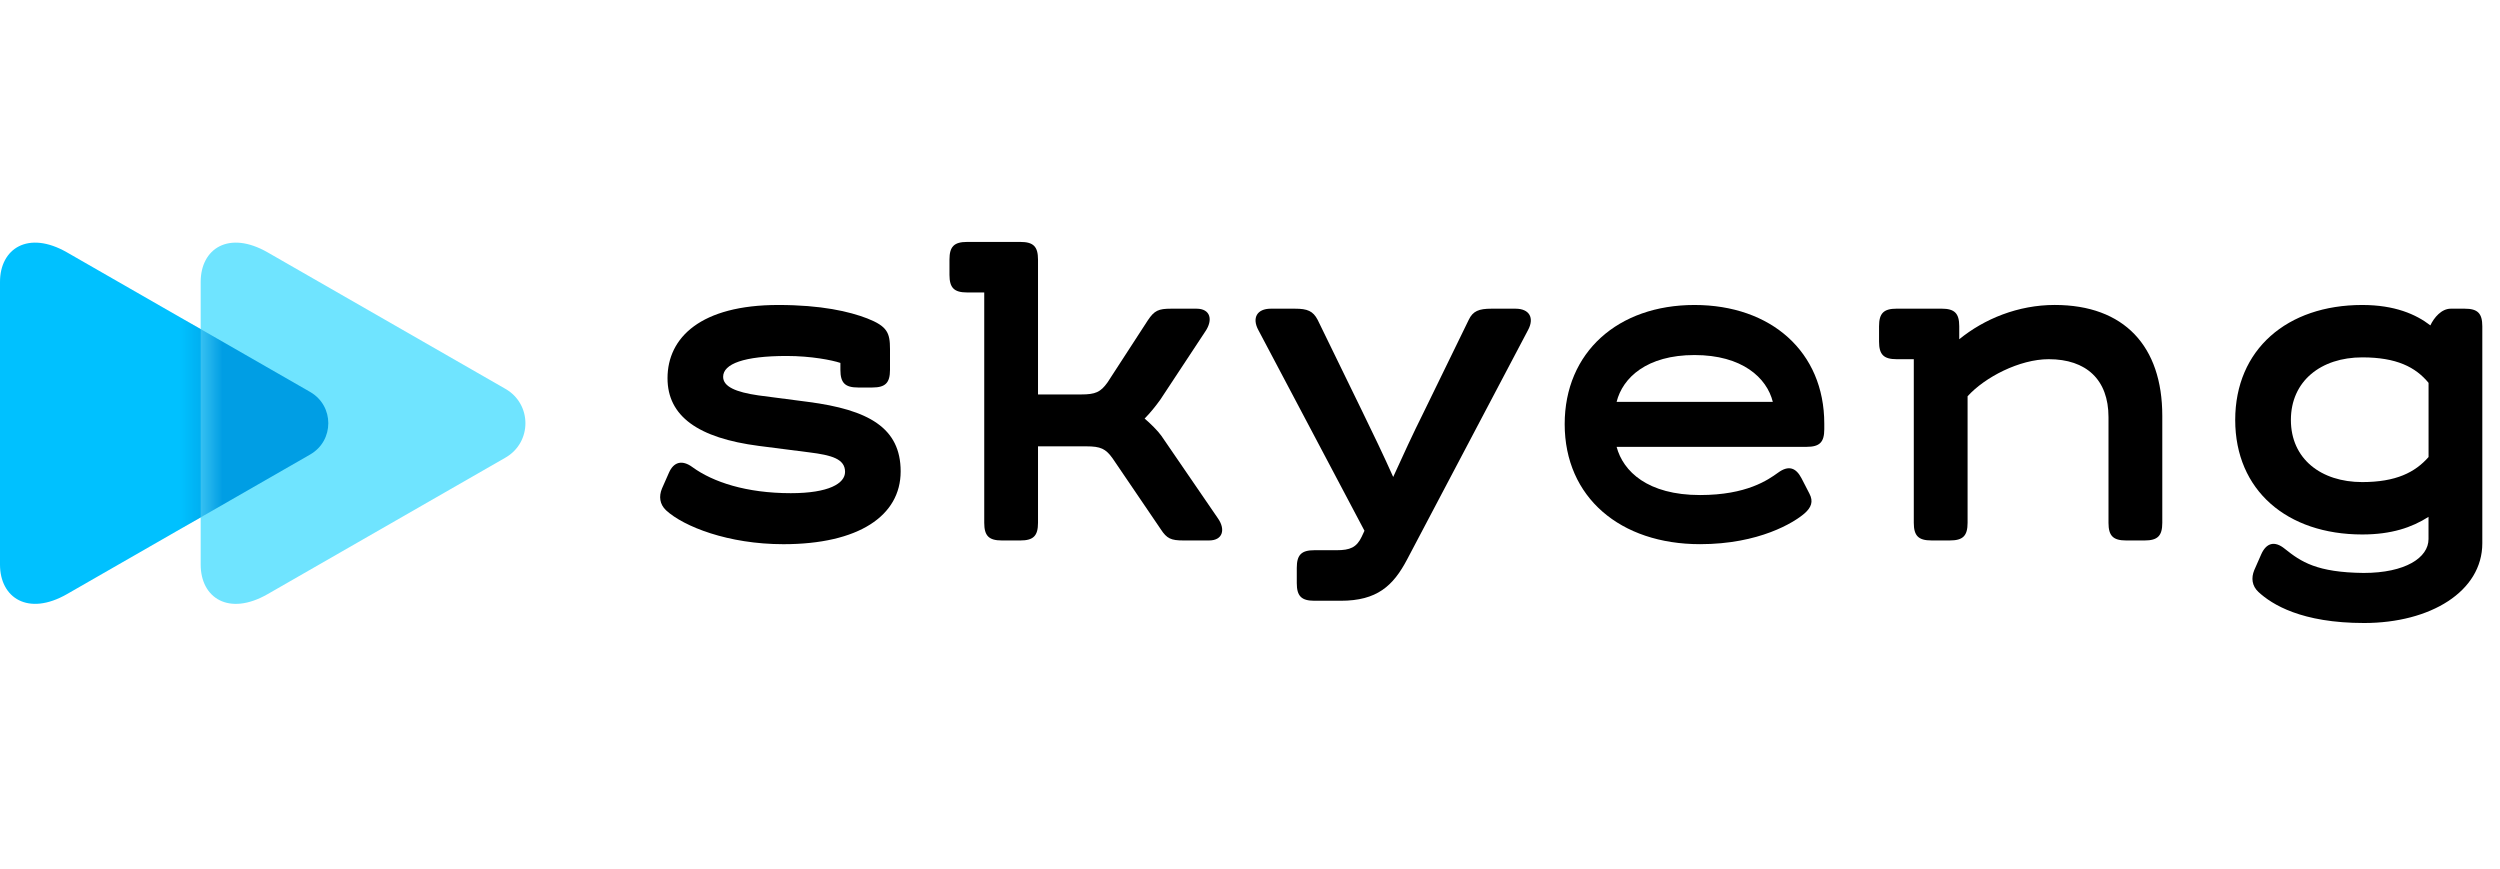 <?xml version="1.0" encoding="UTF-8"?> <svg xmlns="http://www.w3.org/2000/svg" width="118" height="41" viewBox="0 0 118 41" fill="none"> <g clip-path="url(#clip0_3284_1481)"> <path d="M31.245 23.059L31.573 22.315C31.792 21.812 32.186 21.681 32.689 22.053C33.652 22.753 35.226 23.278 37.327 23.278C39.121 23.278 39.887 22.819 39.887 22.272C39.887 21.659 39.253 21.484 38.202 21.352L35.818 21.047C32.951 20.675 31.507 19.646 31.507 17.852C31.507 15.927 33.083 14.395 36.736 14.395C38.77 14.395 40.083 14.702 40.936 15.03C41.877 15.401 42.008 15.708 42.008 16.474V17.458C42.008 18.071 41.789 18.29 41.177 18.29H40.499C39.886 18.29 39.667 18.071 39.667 17.458V17.13C39.273 16.998 38.289 16.802 37.13 16.802C35.117 16.802 34.132 17.174 34.132 17.786C34.132 18.245 34.723 18.508 35.794 18.662L38.136 18.968C41.002 19.34 42.511 20.194 42.511 22.25C42.511 24.35 40.52 25.686 36.976 25.686C34.373 25.686 32.273 24.854 31.441 24.089C31.136 23.804 31.092 23.431 31.245 23.059Z" fill="black"></path> <path d="M57.066 25.51H55.863C55.272 25.51 55.075 25.422 54.791 24.985L52.516 21.637C52.188 21.177 51.947 21.067 51.269 21.067H48.994V24.678C48.994 25.291 48.775 25.51 48.163 25.51H47.287C46.675 25.51 46.456 25.291 46.456 24.678V13.804H45.647C45.034 13.804 44.815 13.585 44.815 12.972V12.251C44.815 11.638 45.034 11.419 45.647 11.419H48.163C48.775 11.419 48.994 11.638 48.994 12.251V18.618H51.029C51.707 18.618 51.948 18.509 52.276 18.049L54.179 15.117C54.485 14.658 54.682 14.57 55.273 14.57H56.476C57.133 14.57 57.264 15.096 56.892 15.642L54.77 18.859C54.551 19.166 54.288 19.493 54.026 19.756C54.288 19.975 54.66 20.346 54.813 20.565L57.482 24.46C57.854 24.985 57.722 25.51 57.066 25.51Z" fill="black"></path> <path d="M61.208 27.523V26.802C61.208 26.189 61.427 25.97 62.039 25.97H63.09C63.724 25.97 64.03 25.839 64.271 25.336L64.403 25.052L59.393 15.577C59.087 15.008 59.327 14.57 59.983 14.57H61.121C61.712 14.57 61.974 14.679 62.193 15.096L64.293 19.406C64.774 20.39 65.321 21.528 65.759 22.513C66.196 21.55 66.699 20.456 67.181 19.493L69.324 15.096C69.521 14.68 69.806 14.57 70.396 14.57H71.534C72.19 14.57 72.431 15.008 72.124 15.577L66.414 26.409C65.758 27.655 64.992 28.356 63.285 28.356H62.039C61.427 28.355 61.208 28.136 61.208 27.523Z" fill="black"></path> <path d="M86.106 19.996V20.259C86.106 20.872 85.887 21.091 85.275 21.091H76.304C76.611 22.25 77.77 23.366 80.242 23.366C82.452 23.366 83.459 22.644 83.918 22.315C84.421 21.944 84.771 22.074 85.033 22.578L85.405 23.3C85.602 23.672 85.493 23.956 85.164 24.241C84.682 24.656 83.042 25.685 80.242 25.685C76.479 25.685 73.853 23.475 73.853 20.018C73.853 16.626 76.37 14.395 79.979 14.395C83.59 14.395 86.106 16.605 86.106 19.996ZM76.304 18.968H83.677C83.393 17.83 82.233 16.758 79.98 16.758C77.726 16.758 76.588 17.83 76.304 18.968Z" fill="black"></path> <path d="M102.06 19.624V24.678C102.06 25.291 101.841 25.51 101.228 25.51H100.353C99.74 25.51 99.521 25.291 99.521 24.678V19.689C99.521 17.917 98.471 16.954 96.699 16.954C95.321 16.954 93.68 17.807 92.87 18.704V24.677C92.87 25.29 92.651 25.509 92.038 25.509H91.163C90.55 25.509 90.331 25.29 90.331 24.677V16.954H89.522C88.909 16.954 88.691 16.735 88.691 16.122V15.4C88.691 14.788 88.909 14.569 89.522 14.569H91.644C92.257 14.569 92.476 14.788 92.476 15.4V16.013C93.658 15.05 95.255 14.394 96.983 14.394C100.265 14.395 102.06 16.342 102.06 19.624Z" fill="black"></path> <path d="M117.165 15.401V25.642C117.165 27.917 114.715 29.406 111.586 29.406C108.633 29.406 107.233 28.53 106.598 27.94C106.292 27.655 106.248 27.283 106.401 26.911L106.728 26.167C106.97 25.621 107.363 25.511 107.844 25.905C108.609 26.517 109.354 27.02 111.563 27.043C113.532 27.043 114.626 26.321 114.626 25.445V24.395C113.838 24.898 112.875 25.227 111.497 25.227C107.953 25.227 105.502 23.148 105.502 19.822C105.502 16.496 107.952 14.395 111.497 14.395C113.028 14.395 114.035 14.833 114.713 15.358C114.889 14.987 115.239 14.57 115.676 14.57H116.333C116.946 14.569 117.165 14.788 117.165 15.401ZM114.628 21.572V18.071C114.015 17.327 113.118 16.868 111.499 16.868C109.552 16.868 108.13 17.984 108.13 19.822C108.13 21.66 109.552 22.754 111.499 22.754C113.096 22.753 113.993 22.294 114.628 21.572Z" fill="black"></path> <path d="M3.165 28.04C1.323 29.097 8.01626e-07 28.216 7.26706e-07 26.65C6.46951e-07 24.982 4.07645e-07 19.977 4.07645e-07 19.977C4.07645e-07 19.977 1.68339e-07 14.973 8.85835e-08 13.305C1.36639e-08 11.738 1.322 10.857 3.165 11.914C6.033 13.56 14.638 18.499 14.638 18.499C15.782 19.156 15.782 20.798 14.638 21.454C14.638 21.455 6.033 26.395 3.165 28.04Z" fill="#00C1FF"></path> <path d="M12.636 28.041C10.795 29.098 9.472 28.217 9.472 26.65C9.472 24.982 9.472 19.977 9.472 19.977C9.472 19.977 9.472 14.973 9.472 13.305C9.472 11.738 10.794 10.857 12.636 11.914C15.442 13.524 23.858 18.355 23.858 18.355C25.114 19.076 25.114 20.879 23.858 21.6C23.857 21.6 15.442 26.43 12.636 28.041Z" fill="#6FE4FF"></path> <mask id="mask0_3284_1481" style="mask-type:alpha" maskUnits="userSpaceOnUse" x="9" y="11" width="16" height="18"> <path d="M12.636 28.041C10.795 29.098 9.472 28.217 9.472 26.65C9.472 24.982 9.472 19.977 9.472 19.977C9.472 19.977 9.472 14.973 9.472 13.305C9.472 11.738 10.794 10.857 12.636 11.914C15.442 13.524 23.858 18.355 23.858 18.355C25.114 19.076 25.114 20.879 23.858 21.6C23.857 21.6 15.442 26.43 12.636 28.041Z" fill="#6FE4FF"></path> </mask> <g mask="url(#mask0_3284_1481)"> <path d="M3.165 28.04C1.323 29.097 8.01626e-07 28.216 7.26706e-07 26.65C6.46951e-07 24.982 4.07645e-07 19.977 4.07645e-07 19.977C4.07645e-07 19.977 1.68339e-07 14.973 8.85835e-08 13.305C1.36639e-08 11.738 1.322 10.857 3.165 11.914C6.033 13.56 14.638 18.499 14.638 18.499C15.782 19.156 15.782 20.798 14.638 21.454C14.638 21.454 6.033 26.395 3.165 28.04Z" fill="#009EE4"></path> </g> </g> <defs> <clipPath id="clip0_3284_1481"> <rect width="117.2" height="40" fill="white" transform="translate(0 0.052)"></rect> </clipPath> </defs> </svg> 